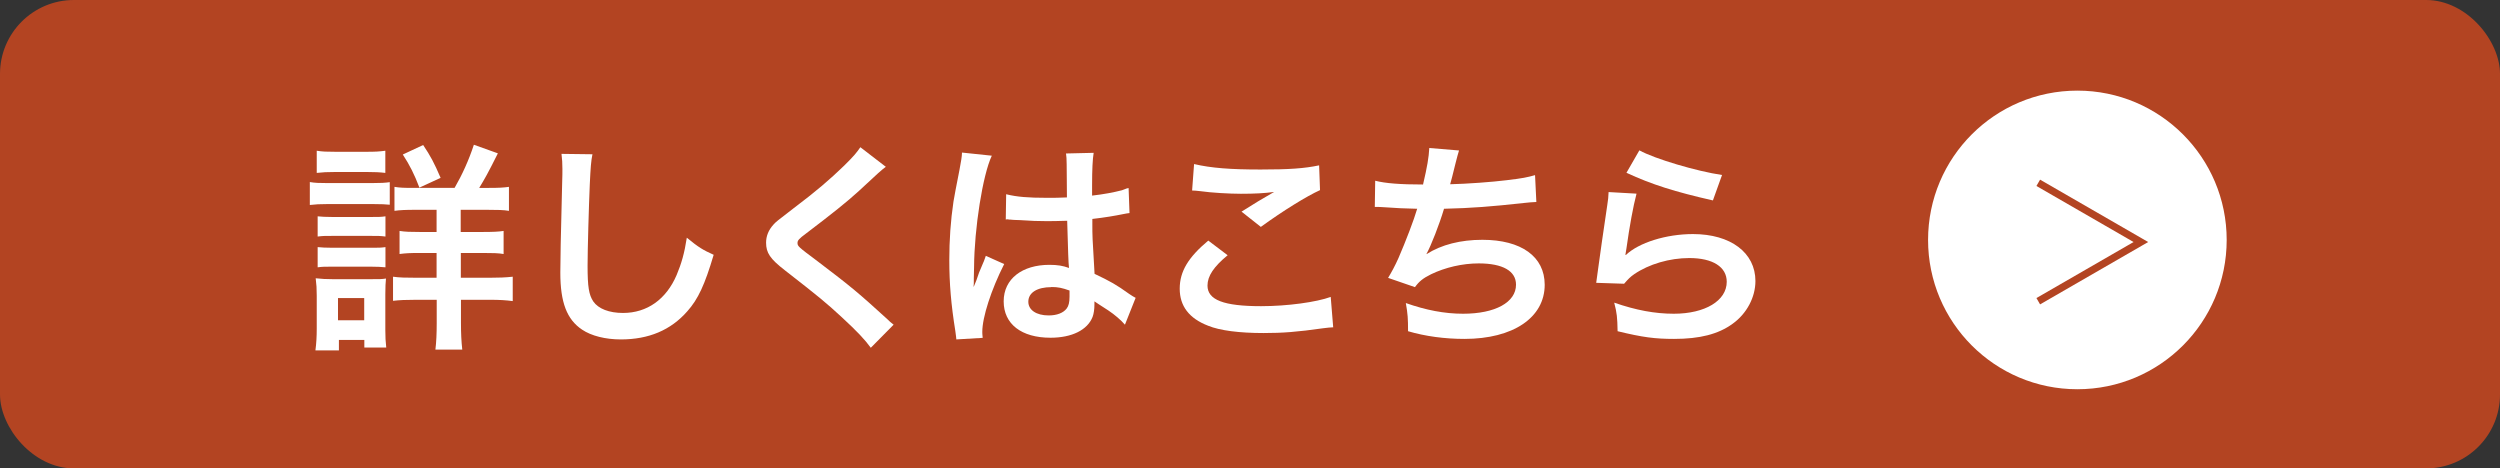 <?xml version="1.0" encoding="UTF-8"?><svg id="_レイヤー_2" xmlns="http://www.w3.org/2000/svg" viewBox="0 0 191.72 35.92"><rect x="0" y="0" width="191.72" height="35.92" fill="#333333" stroke="none"/><defs><style>.cls-1{fill:#fff;}.cls-2{fill:#b34422;}.cls-3{fill:none;stroke:#b34422;stroke-miterlimit:10;stroke-width:.56px;}</style></defs><g id="hakata"><g><rect class="cls-2" y="0" width="191.72" height="35.92" rx="5.67" ry="5.67"/><g><path class="cls-1" d="M23.75,13.96c.41,.07,.73,.08,1.36,.08h3.42c.68,0,1-.02,1.36-.07v1.73c-.36-.03-.56-.05-1.29-.05h-3.48c-.61,0-.93,.02-1.36,.07v-1.77Zm.44,12.9c.07-.51,.1-1.07,.1-1.65v-2.53c0-.53-.02-.87-.08-1.34,.43,.05,.82,.07,1.31,.07h2.92c.66,0,.85,0,1.16-.05-.03,.34-.05,.61-.05,1.22v2.74c0,.51,.02,.9,.07,1.33h-1.68v-.58h-1.95v.8h-1.79Zm.1-15.3c.46,.07,.73,.08,1.43,.08h2.4c.7,0,.97-.02,1.43-.08v1.7c-.41-.05-.8-.07-1.43-.07h-2.4c-.63,0-1,.02-1.43,.07v-1.7Zm.07,5.03c.36,.03,.56,.05,1.12,.05h2.99c.58,0,.73,0,1.09-.05v1.55c-.39-.05-.54-.05-1.09-.05h-2.99c-.56,0-.73,0-1.12,.05v-1.55Zm0,2.36c.36,.03,.56,.05,1.12,.05h2.99c.56,0,.75,0,1.09-.05v1.55c-.36-.03-.58-.05-1.12-.05h-2.98c-.54,0-.73,0-1.1,.05v-1.55Zm1.56,5.61h2.01v-1.7h-2.01v1.7Zm8.94-10.15c.58-1,1.09-2.12,1.48-3.31l1.84,.66c-.8,1.6-.99,1.92-1.43,2.65h.75c.76,0,1.1-.02,1.53-.08v1.84c-.41-.07-.87-.08-1.68-.08h-2.02v1.7h1.67c.8,0,1.24-.02,1.62-.08v1.77c-.39-.07-.83-.08-1.6-.08h-1.68v1.9h2.21c.7,0,1.22-.02,1.77-.08v1.87c-.53-.07-1.02-.1-1.73-.1h-2.24v1.78c0,.8,.03,1.41,.1,2.04h-2.06c.07-.56,.1-1.24,.1-2.02v-1.8h-1.58c-.78,0-1.27,.02-1.77,.08v-1.85c.49,.07,.97,.08,1.78,.08h1.56v-1.9h-1.29c-.76,0-1.1,.02-1.55,.08v-1.77c.44,.07,.83,.08,1.55,.08h1.29v-1.7h-1.6c-.78,0-1.21,.02-1.63,.08v-1.84c.42,.07,.73,.08,1.46,.08h3.16Zm-2.7-.03c-.39-1.02-.73-1.7-1.27-2.53l1.56-.73c.58,.87,.83,1.34,1.34,2.52l-1.63,.75Z"/><path class="cls-1" d="M45.43,11.85c-.1,.49-.14,.99-.2,2.29-.07,1.58-.17,5.03-.17,6.24,0,1.61,.1,2.23,.44,2.74,.39,.56,1.21,.88,2.28,.88,1.84,0,3.31-1.04,4.11-2.91,.37-.88,.6-1.68,.78-2.86,.92,.75,1.22,.93,2.06,1.31-.68,2.29-1.19,3.4-2.02,4.33-1.27,1.45-2.96,2.16-5.1,2.16-1.17,0-2.26-.27-2.97-.75-1.17-.78-1.67-2.09-1.67-4.37,0-.88,.03-2.58,.14-6.85,.02-.51,.02-.87,.02-1.1,0-.48-.02-.71-.07-1.16l2.38,.03Z"/><path class="cls-1" d="M67.95,12.78c-.29,.2-.61,.49-2.09,1.87-.87,.8-2.06,1.75-4.05,3.26-.53,.39-.65,.53-.65,.71,0,.26,.03,.29,1.53,1.41,2.65,2.01,3.14,2.43,5.35,4.44,.17,.17,.27,.26,.49,.43l-1.75,1.77c-.44-.61-1.05-1.26-2.21-2.33-1.21-1.12-1.77-1.58-4.39-3.62-1.12-.87-1.43-1.33-1.43-2.11,0-.51,.19-.97,.56-1.38,.22-.24,.24-.25,1.5-1.22,1.84-1.39,2.79-2.21,3.93-3.31,.77-.76,.95-.99,1.24-1.41l1.95,1.5Z"/><path class="cls-1" d="M73.34,26.03c-.02-.17-.02-.27-.08-.66-.32-1.99-.46-3.62-.46-5.41,0-1.53,.1-3.03,.32-4.5q.08-.51,.46-2.43c.12-.59,.19-1.09,.19-1.26v-.07l2.29,.24c-.7,1.48-1.34,5.58-1.36,8.53q-.02,.61-.02,.88v.27c0,.14,0,.17-.02,.36h.02q.08-.19,.2-.49c.03-.12,.12-.31,.2-.58q.15-.36,.32-.76c.03-.05,.05-.1,.2-.53l1.41,.63c-1,1.97-1.68,4.08-1.68,5.2,0,.12,0,.14,.03,.46l-2.04,.12Zm3.84-11.13c.8,.2,1.68,.27,3.08,.27,.59,0,.97,0,1.56-.03,0-1-.02-1.85-.02-2.55,0-.37-.02-.63-.05-.82l2.12-.05c-.08,.48-.12,1.29-.12,2.5v.78c.88-.1,1.63-.24,2.29-.41q.1-.03,.37-.14l.14-.03,.07,1.92c-.17,.02-.19,.02-.49,.08-.58,.12-1.46,.27-2.36,.37v.37c0,.95,0,.99,.17,3.84,1.22,.58,1.65,.82,2.67,1.55,.22,.15,.31,.2,.48,.29l-.82,2.06c-.29-.34-.8-.78-1.27-1.09-.58-.37-.97-.63-1.07-.7v.24c0,.37-.05,.71-.14,.95-.39,1-1.58,1.6-3.23,1.6-2.23,0-3.59-1.05-3.59-2.79s1.44-2.8,3.5-2.8c.63,0,1.05,.07,1.51,.24-.05-.43-.07-1.26-.14-3.62-.68,.02-1.09,.03-1.53,.03-.63,0-1.31-.02-2.11-.08-.24,0-.42-.02-.51-.02-.15-.02-.25-.02-.29-.02-.08-.02-.14-.02-.17-.02-.02,0-.05,0-.1,.02l.03-1.95Zm3.45,7.12c-1.09,0-1.77,.42-1.77,1.12,0,.63,.61,1.05,1.56,1.05,.63,0,1.12-.19,1.38-.53,.15-.2,.22-.46,.22-.92v-.46c-.56-.2-.88-.27-1.39-.27Z"/><path class="cls-1" d="M94.15,19.57c-1.07,.88-1.55,1.6-1.55,2.33,0,1.1,1.24,1.58,4.11,1.58,2.02,0,4.25-.31,5.34-.71l.19,2.33c-.29,.02-.39,.02-.75,.07-2.04,.29-3.13,.37-4.59,.37-1.85,0-3.35-.19-4.25-.56-1.46-.56-2.18-1.51-2.18-2.84s.66-2.41,2.19-3.69l1.48,1.12Zm-2.58-6.99c1.31,.31,2.82,.42,5.1,.42,2.16,0,3.37-.08,4.49-.32l.07,1.9c-1.02,.46-2.86,1.6-4.54,2.82l-1.48-1.17c.88-.56,1.72-1.07,2.5-1.51-.75,.1-1.48,.14-2.55,.14-.87,0-2.28-.08-3.11-.2-.34-.03-.39-.05-.63-.05l.15-2.02Z"/><path class="cls-1" d="M105.46,13.86c.78,.2,1.92,.29,3.67,.29,.32-1.36,.44-2.07,.48-2.8l2.28,.19q-.1,.31-.27,.99-.31,1.27-.41,1.6c1.29-.03,3.21-.17,4.33-.31,1.26-.15,1.58-.22,2.18-.39l.1,2.06c-.39,.02-.54,.03-.99,.08-2.46,.27-3.96,.39-6.09,.44-.36,1.21-1,2.84-1.34,3.45v.03c1.14-.73,2.62-1.1,4.28-1.1,2.99,0,4.78,1.29,4.78,3.45,0,2.52-2.43,4.15-6.15,4.15-1.51,0-3.01-.2-4.33-.59,0-.97-.02-1.31-.17-2.16,1.53,.54,2.96,.82,4.39,.82,2.46,0,4.06-.87,4.06-2.23,0-1.05-1.02-1.63-2.86-1.63-1.26,0-2.57,.31-3.65,.83-.63,.31-.93,.56-1.24,.99l-2.06-.71c.25-.41,.54-.94,.8-1.53,.56-1.29,1.19-2.94,1.43-3.77-.9-.02-1.67-.05-2.57-.12-.24-.02-.41-.02-.54-.02h-.14l.03-1.99Z"/><path class="cls-1" d="M125.5,14.86c-.25,.94-.54,2.52-.77,4.18q-.03,.24-.08,.49l.03,.03c.99-.95,3.09-1.61,5.15-1.61,2.89,0,4.79,1.43,4.79,3.6,0,1.24-.66,2.5-1.75,3.28-1.1,.8-2.52,1.16-4.49,1.16-1.46,0-2.4-.12-4.33-.59-.02-1.05-.05-1.39-.26-2.19,1.67,.58,3.13,.85,4.57,.85,2.4,0,4.06-1,4.06-2.45,0-1.14-1.07-1.82-2.87-1.82-1.51,0-3.09,.46-4.23,1.24-.31,.22-.41,.32-.77,.73l-2.14-.07c.05-.31,.05-.37,.14-1.02,.14-1.05,.41-2.94,.71-4.95,.07-.41,.08-.61,.1-.99l2.12,.12Zm.22-3.33c1.17,.65,4.42,1.61,6.34,1.89l-.7,1.95c-2.91-.66-4.69-1.22-6.63-2.12l.99-1.72Z"/></g><g><circle class="cls-1" cx="159.31" cy="18.4" r="11.45"/><polyline class="cls-3" points="156.31 23.1 164.18 18.56 156.31 14.02"/></g></g></g></svg>